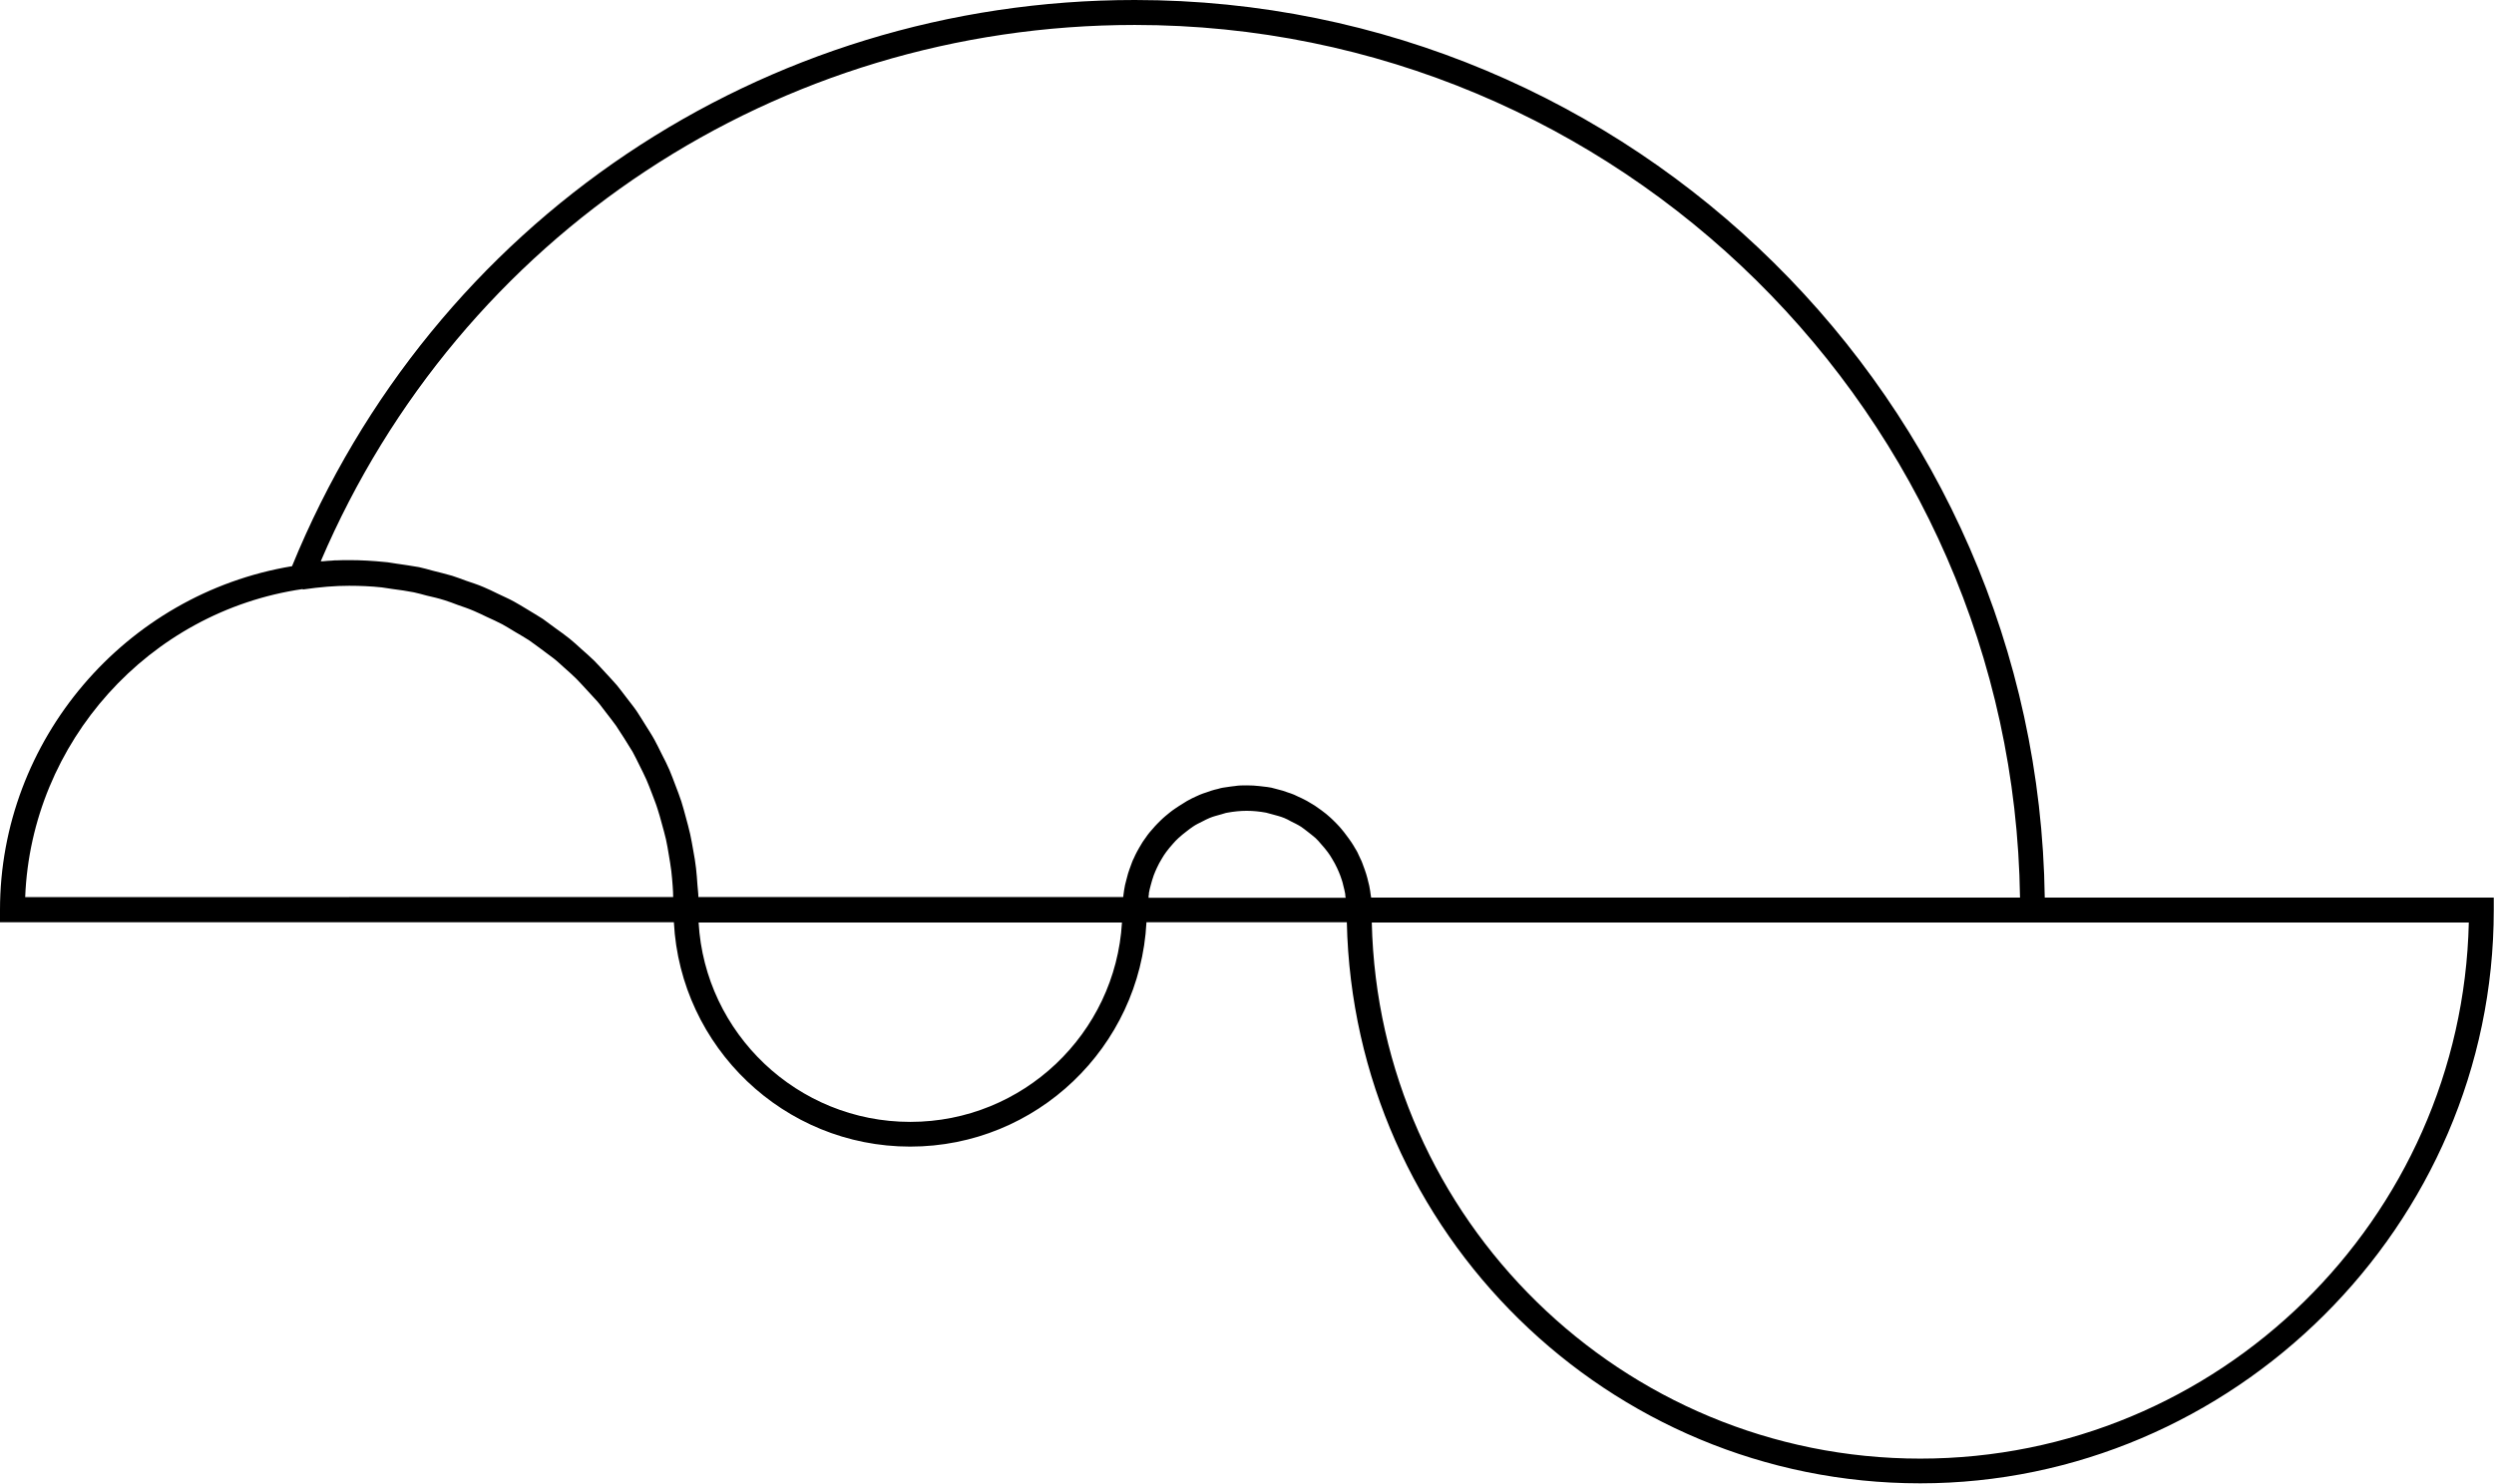 <?xml version="1.0" encoding="UTF-8"?>
<svg id="Capa_2" data-name="Capa 2" xmlns="http://www.w3.org/2000/svg" viewBox="0 0 106.92 63.62">
  <g id="Layer_1" data-name="Layer 1">
    <path d="M87.66,38.49C87.37,17.22,69.99,0,48.65,0c-15.96,0-30.1,9.52-36.13,24.28-7.16,1.19-12.52,7.46-12.52,14.74v.53h28.89c.28,5.35,4.71,9.62,10.13,9.62s9.85-4.27,10.13-9.62h8.59c.29,13.31,11.2,24.06,24.58,24.06s24.59-11.03,24.59-24.59v-.53h-19.26ZM48.65,1.07c20.75,0,37.66,16.74,37.95,37.42h-27.82s0,0,0,0c0-.02,0-.05-.01-.07-.02-.15-.04-.3-.07-.44-.01-.05-.03-.11-.04-.16-.03-.11-.05-.23-.09-.34-.02-.06-.04-.12-.06-.18-.04-.1-.07-.2-.11-.3-.02-.06-.05-.12-.08-.18-.04-.09-.09-.19-.13-.28-.03-.06-.07-.12-.1-.17-.05-.09-.1-.17-.16-.26-.04-.06-.08-.11-.12-.17-.06-.08-.12-.16-.18-.24-.04-.05-.09-.11-.13-.16-.06-.07-.13-.15-.2-.22-.05-.05-.1-.1-.15-.15-.07-.07-.14-.13-.22-.2-.05-.05-.11-.09-.16-.13-.08-.06-.15-.12-.23-.17-.06-.04-.11-.08-.17-.12-.08-.05-.17-.1-.25-.15-.06-.04-.12-.07-.18-.1-.09-.05-.18-.09-.27-.13-.06-.03-.13-.06-.19-.09-.09-.04-.19-.07-.28-.1-.07-.02-.13-.05-.2-.07-.1-.03-.2-.05-.3-.08-.06-.02-.13-.03-.19-.05-.11-.02-.23-.04-.35-.05-.06,0-.11-.02-.17-.02-.17-.02-.35-.03-.53-.03s-.36,0-.53.03c-.06,0-.12.02-.17.02-.11.02-.23.03-.34.05-.07.01-.13.03-.2.05-.1.02-.2.05-.3.08-.07.02-.13.05-.2.07-.09.03-.19.06-.28.1-.07.03-.13.06-.2.09-.09.04-.17.08-.26.13-.06.03-.13.07-.19.11-.08.05-.16.1-.24.15-.06.04-.12.08-.18.12-.08.05-.15.11-.23.17-.06.05-.11.09-.17.14-.07.06-.14.12-.21.19-.05.05-.1.1-.15.15-.07.07-.13.14-.19.21-.05.05-.09.11-.14.16-.06.08-.12.15-.17.23-.04.06-.08.11-.12.17-.05.08-.1.17-.15.25-.03.06-.07.12-.1.18-.05.09-.09.18-.13.27-.03.06-.06.12-.08.18-.04.1-.07.2-.11.3-.02.06-.04.12-.06.18-.03.11-.06.22-.09.34-.01.05-.03.11-.04.16-.03.14-.05.29-.07.44,0,.03,0,.05-.01.07,0,0,0,0,0,0h-18.21c0-.18-.03-.35-.04-.52-.02-.24-.03-.48-.06-.71-.03-.26-.07-.51-.12-.77-.04-.23-.08-.46-.13-.69-.06-.25-.12-.5-.19-.74-.06-.22-.12-.45-.19-.67-.08-.24-.17-.48-.26-.71-.08-.21-.16-.43-.25-.64-.1-.23-.21-.45-.33-.68-.1-.2-.2-.41-.31-.61-.12-.22-.26-.43-.39-.64-.12-.19-.24-.39-.36-.57-.14-.21-.3-.4-.45-.6-.14-.18-.27-.36-.41-.53-.16-.19-.34-.37-.51-.56-.15-.16-.3-.33-.46-.49-.18-.18-.37-.34-.56-.51-.16-.15-.33-.3-.5-.44-.2-.16-.41-.31-.62-.46-.18-.13-.35-.26-.53-.39-.22-.14-.44-.27-.67-.41-.19-.11-.37-.23-.56-.33-.23-.13-.48-.23-.72-.35-.19-.09-.38-.19-.58-.27-.25-.11-.51-.19-.77-.28-.2-.07-.39-.15-.59-.21-.28-.08-.56-.15-.84-.22-.19-.05-.38-.11-.58-.15-.32-.06-.65-.1-.97-.15-.17-.02-.33-.06-.5-.07-.5-.05-1-.08-1.51-.08-.18,0-.36,0-.55.01-.06,0-.13,0-.19.01-.13,0-.26.02-.4.03-.03,0-.06,0-.09,0C19.73,10.08,33.33,1.07,48.65,1.07ZM49.25,38.32c.02-.12.05-.24.08-.35.04-.15.08-.29.13-.43.04-.11.09-.22.14-.33.06-.13.13-.26.21-.39.06-.1.12-.2.19-.29.09-.12.18-.23.28-.34.08-.09.15-.17.24-.25.11-.1.23-.2.35-.29.09-.07.18-.14.27-.2.13-.09.28-.16.42-.23.1-.05.19-.1.29-.14.16-.07.34-.11.51-.16.09-.02.17-.06.26-.07.27-.05.55-.08.83-.08s.56.03.83.08c.09.02.17.05.26.07.18.05.35.09.52.16.1.04.19.09.28.14.14.07.29.14.43.23.09.06.18.13.27.2.12.09.24.19.36.29.08.08.16.16.23.25.1.11.2.23.29.35.07.09.13.19.19.29.08.13.15.26.21.39.05.11.1.22.14.33.05.14.1.28.13.43.03.12.06.23.08.35,0,.06.01.12.02.17h-8.45c0-.06,0-.12.02-.17ZM12.98,25.28c.76-.11,1.39-.16,1.99-.16.47,0,.94.02,1.4.07.16.02.31.05.47.07.3.04.6.08.9.14.19.04.36.09.55.14.26.06.52.12.77.2.19.06.38.13.56.2.23.08.47.16.7.26.19.08.37.17.56.26.22.1.44.2.65.31.18.1.36.21.54.32.2.12.4.23.6.36.18.12.34.25.51.37.18.14.37.27.55.41.17.13.32.28.48.42.17.15.34.3.5.46.15.15.29.31.44.47.15.17.31.33.46.5.14.16.26.34.39.5.14.18.28.36.41.54.12.18.23.36.35.54.12.19.24.39.36.58.1.19.2.38.29.57.1.21.21.41.3.62.09.2.16.4.24.6.08.22.17.43.24.66.07.2.12.41.18.62.06.23.13.45.18.68.05.21.08.43.12.65.04.24.08.47.11.71.03.22.04.44.06.66.01.15.02.31.02.46H1.08c.26-6.63,5.29-12.25,11.9-13.21ZM39.02,48.11c-4.83,0-8.8-3.79-9.07-8.55h18.15c-.28,4.76-4.24,8.55-9.07,8.55ZM82.33,62.55c-12.79,0-23.23-10.26-23.52-22.99h47.03c-.29,12.72-10.72,22.99-23.52,22.99Z"/>
  </g>
</svg>